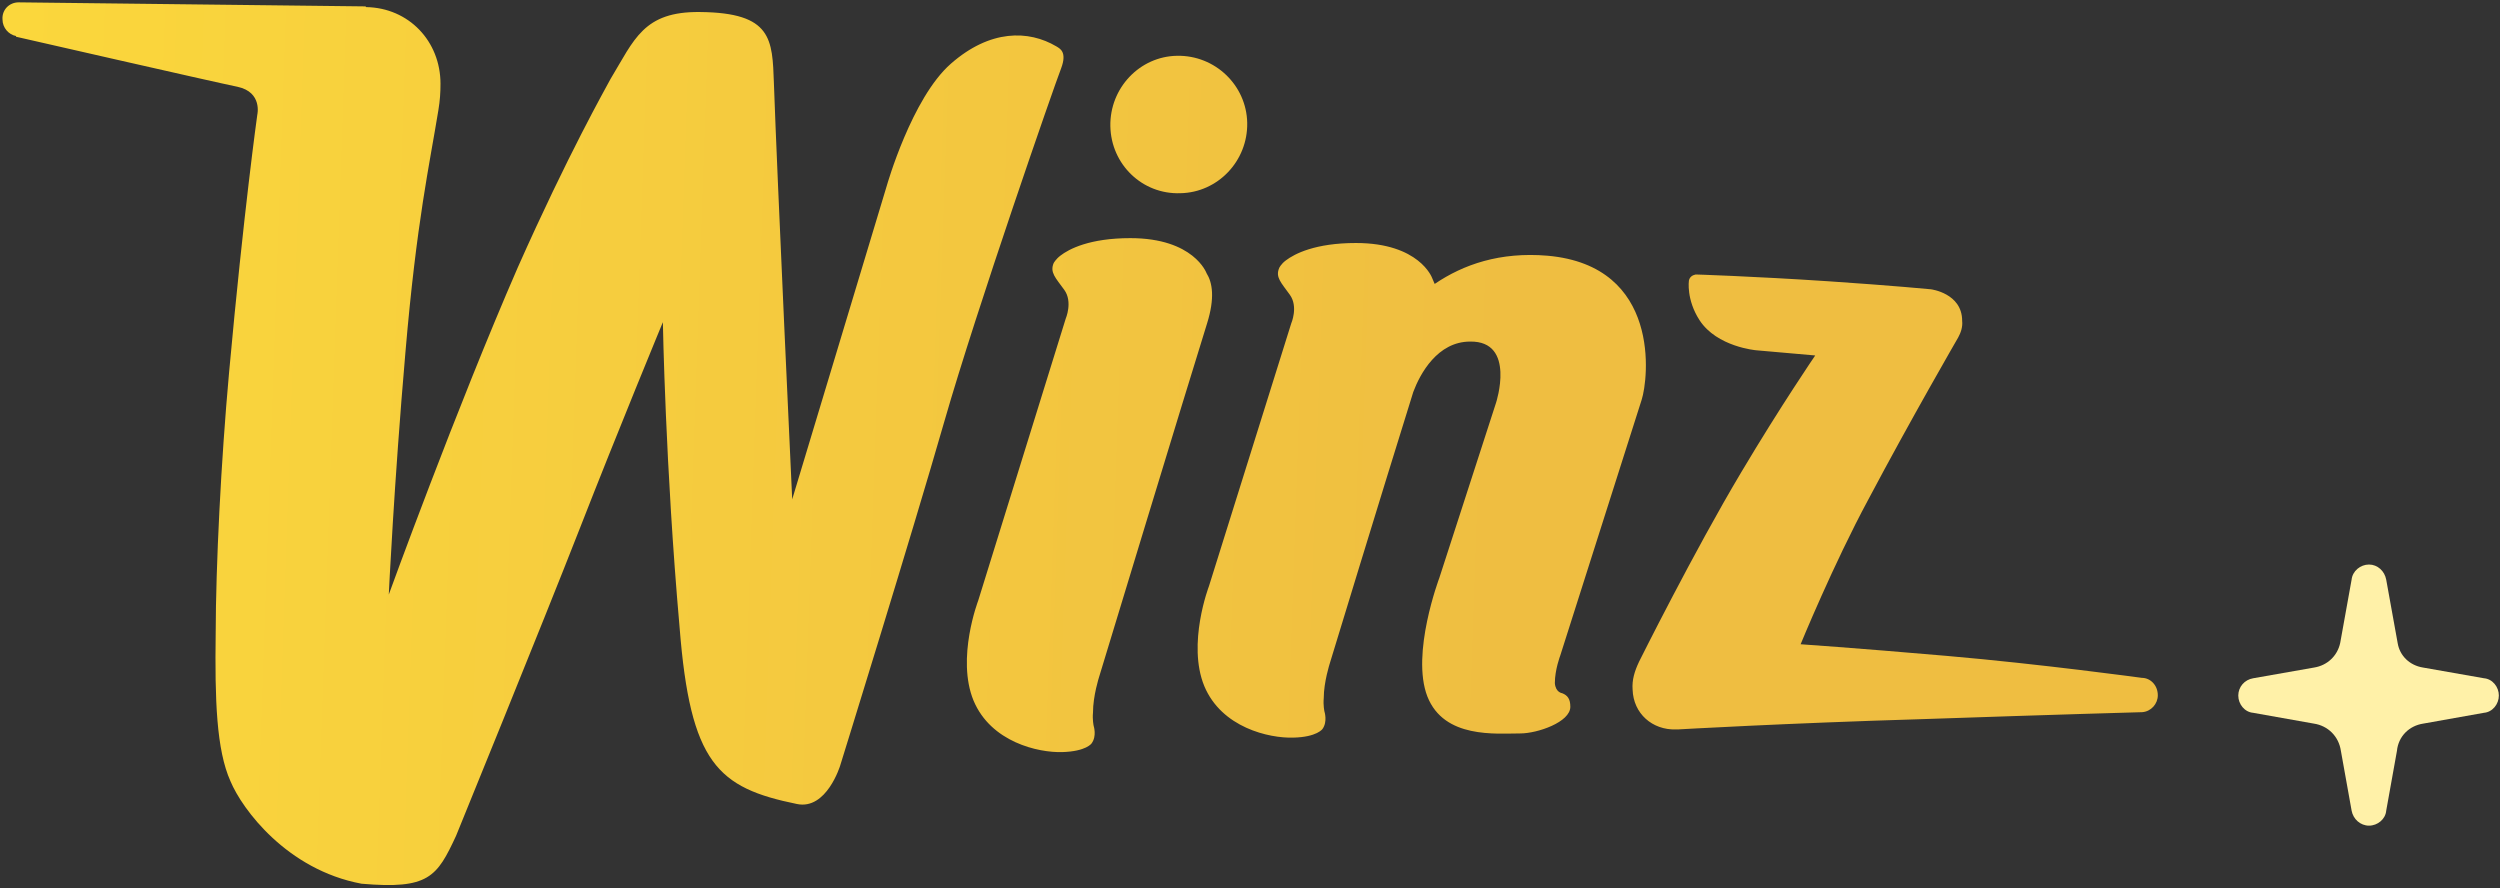 <svg width="560" height="199" viewBox="0 0 560 199" fill="none" xmlns="http://www.w3.org/2000/svg">
<rect x="0" y="0" width="560" height="199" fill="#333333" stroke="none"/>
<path d="M246.193 151.654C246.193 151.654 266.057 86.269 270.379 72.459C272.171 66.724 271.587 63.291 270.262 61.184C270.262 61.184 267.418 53.343 253.201 53.343C244.086 53.344 239.451 55.763 237.503 57.285C236.49 58.065 236.023 58.923 236.023 58.923C235.127 61.03 236.452 62.239 238.399 64.931C240.347 67.623 238.711 71.407 238.711 71.407L219.12 134.529C219.12 134.529 214.174 147.442 218.069 156.922C221.965 166.245 232.561 168.624 237.936 168.468C243.35 168.312 244.519 166.517 244.519 166.517C245.726 164.879 244.986 162.616 244.986 162.616C244.986 162.616 244.674 161.251 244.83 159.612C244.83 155.867 246.193 151.654 246.193 151.654ZM264.418 43.278C272.793 43.122 279.532 36.06 279.376 27.517C279.219 19.09 272.169 12.341 263.677 12.498C255.303 12.615 248.564 19.716 248.72 28.259C248.877 36.842 255.888 43.591 264.418 43.278ZM479.764 151.839C479.764 151.839 457.287 148.759 436.137 146.926C414.946 145.093 403.339 144.313 403.339 144.313C403.339 144.313 410.697 126.359 418.487 111.925C428.03 93.901 438.627 75.605 438.627 75.605C439.212 74.552 439.679 73.225 439.523 71.859C439.523 65.657 432.512 64.799 432.512 64.799C432.512 64.799 424.059 63.98 409.568 63.005C392.507 61.874 379.249 61.453 379.794 61.492C379.054 61.648 378.47 62.077 378.314 62.858C378.314 62.858 377.691 67.071 380.69 71.713C384.586 77.721 393.389 78.462 393.389 78.462L406.609 79.624C406.609 79.624 398.893 90.898 390.051 105.762C379.458 123.512 367.152 148.216 367.152 148.216C366.124 150.392 365.546 152.333 365.702 154.439C365.858 159.862 370.152 163.547 375.371 163.392H375.839C375.839 163.392 400.223 161.986 430.567 161.087C461.337 160.033 479.879 159.525 479.879 159.525C481.826 159.369 483.349 157.691 483.349 155.741C483.349 153.517 481.711 151.839 479.764 151.839ZM349.923 155.278C349.923 155.278 348.443 155.122 348.287 153.015C348.287 150.011 349.495 146.851 349.495 146.851L367.722 89.581C369.241 84.939 372.201 59.542 346.648 57.28C336.014 56.383 327.795 59.231 321.368 63.601C321.212 63.133 320.94 62.704 320.784 62.236C320.784 62.236 317.94 54.434 303.722 54.434C294.607 54.435 289.972 56.853 288.024 58.336C286.934 59.155 286.544 60.013 286.544 60.013C285.649 62.12 286.973 63.29 288.92 66.021C290.868 68.713 289.232 72.458 289.232 72.458L270.81 131.289C270.81 131.289 265.864 144.202 269.76 153.682C273.655 163.005 284.289 165.384 289.665 165.228C295.04 165.111 296.248 163.277 296.248 163.277C297.416 161.639 296.676 159.376 296.676 159.376C296.676 159.376 296.364 158.011 296.52 156.372C296.52 152.783 297.883 148.57 297.883 148.57C297.883 148.57 309.256 111.235 316.578 87.789C318.097 83.731 321.991 76.514 329.314 76.513C339.637 76.357 335.119 90.207 335.119 90.207L322.422 129.414C322.422 129.414 315.996 146.423 319.735 156.02C323.475 165.5 335.122 164.29 340.536 164.29C344.393 164.29 351.754 161.754 351.754 158.32C351.754 156.565 351.131 155.746 349.923 155.278Z" fill="url(#paint0_linear_34_727)"/>
<path d="M236.624 10.389C230.405 6.716 221.786 6.558 213.009 14.26C204.233 21.922 198.645 41.59 198.645 41.59L177.453 111.853C177.453 111.853 174.025 38.316 173.355 18.648C173.001 8.814 173.001 2.85 156.824 2.693C144.111 2.536 142.105 8.855 136.752 17.702C135.69 19.716 127.267 34.526 116.012 59.843C102.159 91.635 87.087 133.183 87.087 133.183C87.087 133.183 88.265 108.263 90.822 78.84C93.34 49.417 96.232 36.818 98.2 24.654C98.554 22.521 98.671 20.744 98.671 18.77C98.671 9.212 91.547 1.748 82.022 1.59L81.865 1.432L4.182 0.527C2.056 0.527 0.404 2.226 0.561 4.358C0.561 6.214 1.939 7.755 3.592 8.071V8.228C3.592 8.228 47.791 18.337 53.223 19.443C58.852 20.667 57.632 25.722 57.632 25.722C57.632 25.722 54.611 47.207 51.307 83.502C49.497 103.485 48.348 126.604 48.314 141.815C48.11 156.7 48.467 167.976 51.632 175.006C54.242 181.247 64.261 194.834 80.988 197.953C96.023 199.256 97.873 196.452 102.163 187.21C102.163 187.21 121.368 140.133 129.829 118.49C138.447 96.412 148.483 72.163 148.483 72.163C148.483 72.163 149.035 104.429 152.225 140.487C154.627 171.055 160.767 176.466 178.518 180.098C185.169 181.48 188.2 171.488 188.2 171.488C188.2 171.488 204.216 119.909 211.536 94.395C218.856 68.922 236.231 19.038 237.687 15.325C239.104 11.573 237.372 10.863 236.624 10.389Z" fill="url(#paint1_linear_34_727)"/>
<path d="M556.398 151.928L542.697 149.519C539.824 149.045 537.543 146.952 537.072 144.03L534.512 129.852C534.157 127.916 532.581 126.455 530.656 126.455C528.724 126.455 526.956 127.917 526.757 129.852L524.203 144.03C523.57 146.952 521.288 149.046 518.415 149.52L504.719 151.93C502.788 152.245 501.375 153.865 501.375 155.8C501.375 157.735 502.793 159.512 504.719 159.671L518.258 162.079C521.487 162.553 523.889 164.962 524.36 168.2L526.762 181.589C527.113 183.484 528.73 184.945 530.656 184.945C532.587 184.945 534.355 183.484 534.512 181.588L536.915 168.2C537.229 164.961 539.631 162.552 542.86 162.078L556.398 159.668C558.324 159.51 559.742 157.733 559.742 155.798C559.742 153.863 558.324 152.085 556.398 151.928Z" fill="#FFF1A8"/>
<defs>
<linearGradient id="paint0_linear_34_727" x1="-122.839" y1="123.146" x2="336.747" y2="139.057" gradientUnits="userSpaceOnUse">
<stop stop-color="#FFE03A"/>
<stop offset="1" stop-color="#EFBE41"/>
</linearGradient>
<linearGradient id="paint1_linear_34_727" x1="-122.837" y1="123.145" x2="336.749" y2="139.056" gradientUnits="userSpaceOnUse">
<stop stop-color="#FFE03A"/>
<stop offset="1" stop-color="#EFBE41"/>
</linearGradient>
</defs>
</svg>
